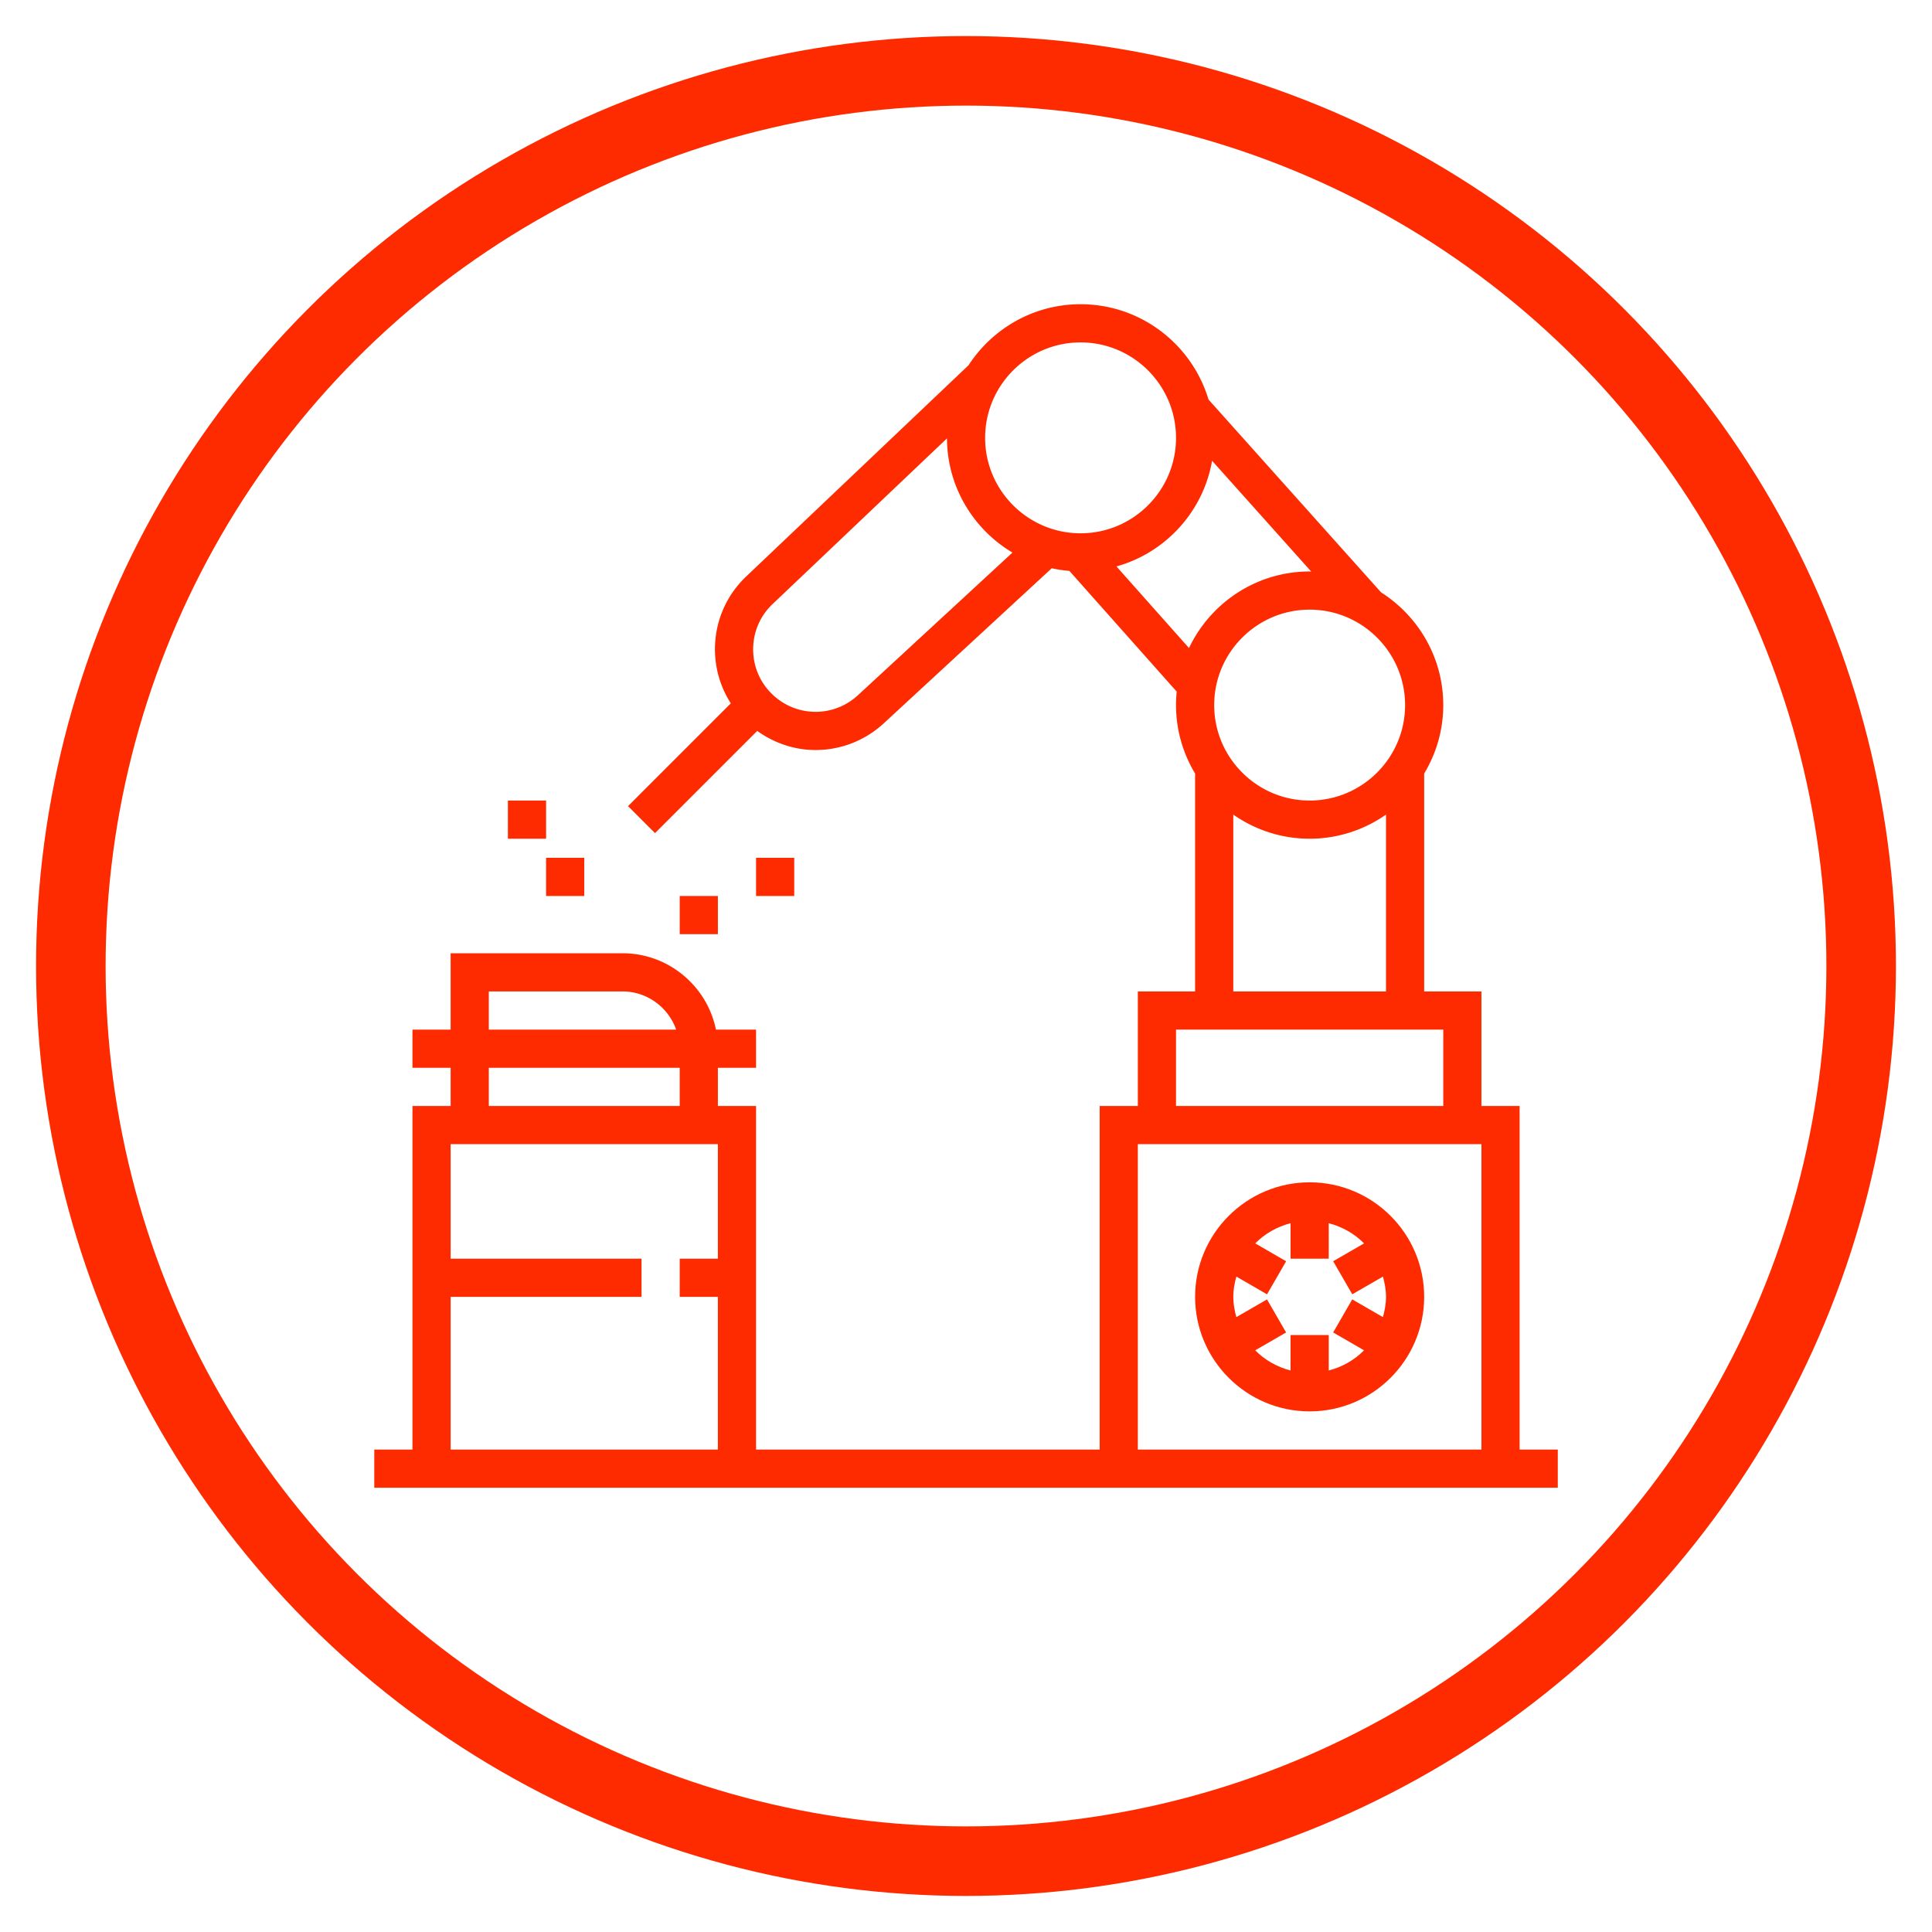 <svg viewBox="0 0 750 750" xmlns="http://www.w3.org/2000/svg" xml:space="preserve" style="fill-rule:evenodd;clip-rule:evenodd;stroke-linecap:round;stroke-linejoin:round;stroke-miterlimit:1.5"><circle cx="375" cy="375" r="347.501" style="fill:none;stroke:#ff2b00;stroke-width:27px"/><path style="fill:#ff2b00" d="M267.107 195.998h9.808v9.808h-9.808zM257.299 181.285h9.808v9.808h-9.808zM301.437 205.806h9.808v9.808h-9.808zM321.053 195.998h9.808v9.808h-9.808z" transform="translate(-191.61 36.847) scale(1.511)"/><path d="M463.276 338.22c16.228 0 29.425-13.197 29.425-29.425s-13.197-29.425-29.425-29.425-29.425 13.197-29.425 29.425 13.197 29.425 29.425 29.425zm-18.827-34.628 7.881 4.551 4.904-8.494-7.935-4.586c2.452-2.496 5.581-4.281 9.073-5.189v9.113h9.808v-9.113c3.487.908 6.621 2.693 9.073 5.189l-7.93 4.581 4.904 8.494 7.881-4.551c.456 1.672.785 3.393.785 5.208 0 1.815-.329 3.536-.79 5.203l-7.881-4.551-4.904 8.494 7.935 4.586c-2.452 2.496-5.586 4.281-9.073 5.189v-9.113h-9.808v9.113c-3.487-.908-6.621-2.693-9.073-5.189l7.93-4.581-4.904-8.494-7.881 4.551c-.456-1.672-.785-3.393-.785-5.208 0-1.815.329-3.536.79-5.203z" style="fill:#ff2b00;fill-rule:nonzero" transform="translate(-191.61 36.847) scale(1.511)"/><path d="M517.223 348.029v-88.276h-9.809v-29.426h-14.713v-55.972c3.095-5.154 4.905-11.157 4.905-17.591 0-12.177-6.395-22.868-15.978-28.964l-44.33-49.538c-4.242-14.144-17.365-24.487-32.873-24.487-12.044 0-22.642 6.253-28.773 15.669l-57.109 54.251c-5.096 4.84-7.955 11.378-8.048 18.405a25.666 25.666 0 0 0 4.075 14.213l-26.409 26.409 6.934 6.935 26.258-26.258c4.482 3.222 9.715 4.914 14.992 4.909 6.272 0 12.56-2.285 17.537-6.88l43.138-39.822a33.54 33.54 0 0 0 4.531.681l27.572 31.015a33.648 33.648 0 0 0-.176 3.462c0 6.434 1.814 12.437 4.904 17.591v55.972h-14.713v29.426h-9.808v88.276h-88.277v-88.276h-9.808v-9.809h9.808v-9.808H310.75c-2.281-11.177-12.182-19.617-24.026-19.617h-44.138v19.617h-9.809v9.808h9.809v9.809h-9.809v88.276h-9.808v9.808h304.062v-9.808h-9.808zM252.394 230.327h34.33c6.385 0 11.78 4.115 13.81 9.809h-48.14v-9.809zm0 19.617h49.043v9.809h-49.043v-9.809zm58.851 49.043h-9.808v9.808h9.808v39.234h-68.659v-39.234h49.042v-9.808h-49.042v-29.426h68.659v29.426zm176.552-142.223c0 13.521-11 24.521-24.521 24.521s-24.521-11-24.521-24.521 11-24.521 24.521-24.521 24.521 11 24.521 24.521zm-4.904 28.131v45.432h-39.234v-45.432c5.566 3.894 12.325 6.199 19.617 6.199 7.293 0 14.051-2.305 19.617-6.199zm-135.661-30.676a15.993 15.993 0 0 1-22.226-.442c-3.084-3.085-4.757-7.189-4.698-11.549.059-4.36 1.829-8.421 4.993-11.422l44.805-42.569c.049 12.477 6.802 23.374 16.821 29.342l-39.695 36.64zm57.159-41.593c-13.506-.025-24.487-11.015-24.487-24.521 0-13.521 11-24.521 24.521-24.521s24.522 11 24.522 24.521c0 13.511-10.991 24.506-24.502 24.521h-.054zm27.89 29.479-18.636-20.965c12.609-3.527 22.29-14.071 24.566-27.15l25.467 28.464c-.132 0-.265-.02-.402-.02-13.678 0-25.482 8.063-30.995 19.671zm-3.334 98.031h68.659v19.617h-68.659v-19.617zm78.467 107.893h-88.276v-78.468h88.276v78.468z" style="fill:#ff2b00;fill-rule:nonzero" transform="translate(-191.61 36.847) scale(1.511)"/></svg>